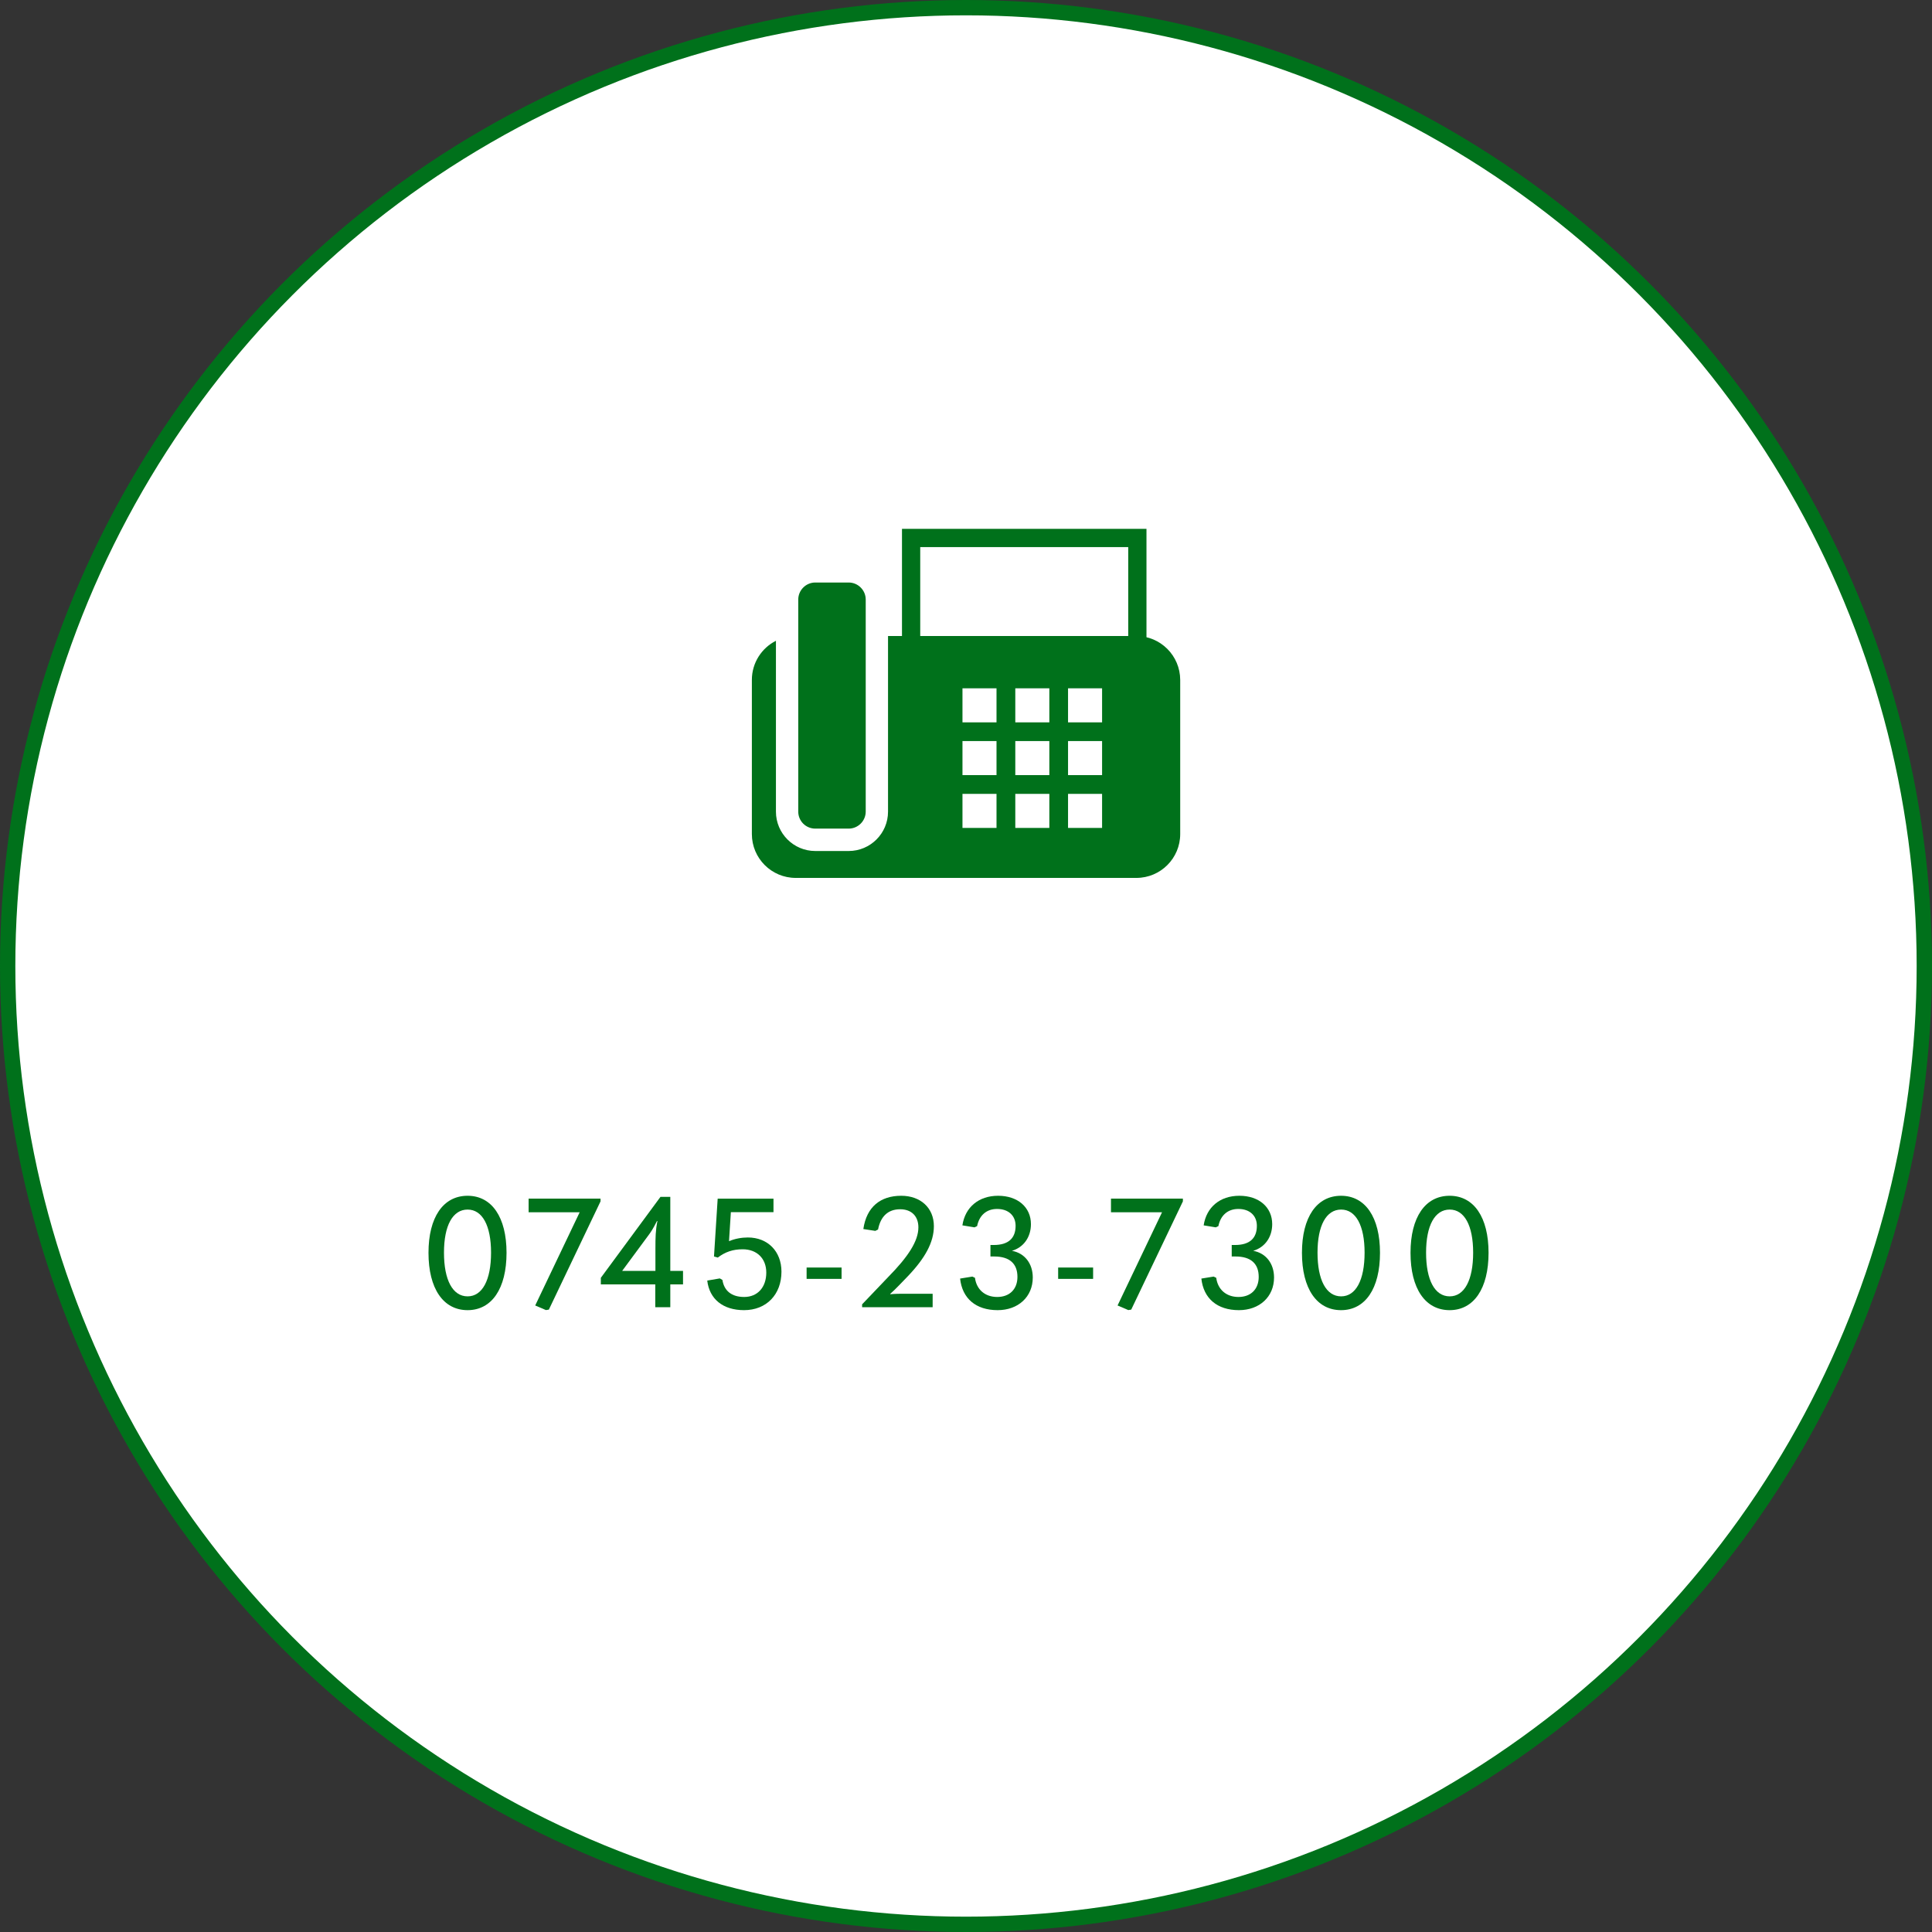 <?xml version="1.0" encoding="utf-8"?>
<!-- Generator: Adobe Illustrator 27.8.1, SVG Export Plug-In . SVG Version: 6.00 Build 0)  -->
<svg version="1.1" id="レイヤー_1" xmlns="http://www.w3.org/2000/svg" xmlns:xlink="http://www.w3.org/1999/xlink" x="0px"
	 y="0px" viewBox="0 0 252 252" style="enable-background:new 0 0 252 252;" xml:space="preserve">
<rect x="0" y="0" width="252" height="252" fill="#333333" stroke="none"/>
<style type="text/css">
	.st0{fill:#FFFFFF;stroke:#00711B;stroke-width:2;stroke-miterlimit:10;}
	.st1{fill:#00711B;}
</style>
<circle class="st0" cx="126" cy="126" r="125"/>
<g>
	<path class="st1" d="M149.54,85.34h-31.89V68.98h31.89V85.34z M120.03,82.96h27.13v-11.6h-27.13V82.96z"/>
	<path class="st1" d="M106.34,108.08h4.36c1.22,0,2.22-1,2.22-2.22V78.2c0-1.22-1-2.22-2.22-2.22h-4.36c-1.22,0-2.22,1-2.22,2.22
		v27.67C104.12,107.09,105.11,108.08,106.34,108.08z"/>
	<path class="st1" d="M148.21,82.96h-32.38v22.91c0,2.83-2.3,5.13-5.13,5.13h-4.36c-2.83,0-5.13-2.3-5.13-5.13V83.58
		c-1.86,0.94-3.14,2.87-3.14,5.1v20.11c0,3.16,2.56,5.72,5.72,5.72h44.43c3.16,0,5.72-2.56,5.72-5.72V88.68
		C153.93,85.52,151.37,82.96,148.21,82.96z M129.98,107.99h-4.44v-4.44h4.44V107.99z M129.98,101.1h-4.44v-4.44h4.44V101.1z
		 M129.98,94.22h-4.44v-4.44h4.44V94.22z M136.87,107.99h-4.44v-4.44h4.44V107.99z M136.87,101.1h-4.44v-4.44h4.44V101.1z
		 M136.87,94.22h-4.44v-4.44h4.44V94.22z M143.75,107.99h-4.44v-4.44h4.44V107.99z M143.75,101.1h-4.44v-4.44h4.44V101.1z
		 M143.75,94.22h-4.44v-4.44h4.44V94.22z"/>
</g>
<g>
	<path class="st1" d="M55.89,163.41c0-4.64,1.92-7.44,5.1-7.44c3.16,0,5.08,2.8,5.08,7.44c0,4.66-1.92,7.48-5.08,7.48
		C57.81,170.89,55.89,168.07,55.89,163.41z M64.05,163.39c0-3.54-1.14-5.62-3.06-5.62c-1.94,0-3.08,2.08-3.08,5.62
		c0,3.58,1.14,5.7,3.08,5.7C62.91,169.09,64.05,166.97,64.05,163.39z"/>
	<path class="st1" d="M75.61,158.12h-6.66v-1.78h9.38v0.36l-6.74,14.12l-0.38,0.06l-1.4-0.6L75.61,158.12z"/>
	<path class="st1" d="M85.47,170.51v-2.98h-7.1v-0.86l7.78-10.56h1.28v9.66h1.66v1.76h-1.66v2.98H85.47z M81.15,165.77h4.34v-2.86
		c0-1.56,0.02-2.44,0.26-3.64h-0.06c-0.52,1.02-0.76,1.38-1.04,1.76L81.15,165.77z"/>
	<path class="st1" d="M92.25,167.03l1.64-0.28l0.34,0.2c0.22,1.42,1.2,2.22,2.84,2.22c1.74,0,2.88-1.26,2.88-3.18
		c0-1.84-1.22-3.04-3.08-3.04c-1.26,0-2.28,0.34-3.24,1.08l-0.5-0.14l0.48-7.54h7.28v1.76h-5.56l-0.24,3.78
		c0.78-0.32,1.62-0.48,2.46-0.48c2.6,0,4.38,1.82,4.38,4.46c0,2.98-1.96,5.02-4.88,5.02C94.31,170.89,92.53,169.45,92.25,167.03z"/>
	<path class="st1" d="M105.21,166.81v-1.48h4.56v1.48H105.21z"/>
	<path class="st1" d="M112.45,170.51v-0.38l3.38-3.54c2.64-2.68,3.96-4.72,3.96-6.5c0-1.44-0.88-2.36-2.38-2.36
		c-1.6,0-2.56,0.96-2.88,2.64l-0.36,0.18l-1.56-0.24c0.42-2.9,2.24-4.34,4.94-4.34c2.52,0,4.26,1.58,4.26,3.96
		c0,2.1-1.14,4.18-3.42,6.56l-1.18,1.22c-0.34,0.36-0.64,0.64-1.1,1.06l0.02,0.04c0.7-0.06,1.16-0.06,2-0.06h3.52v1.76H112.45z"/>
	<path class="st1" d="M125.23,166.77l1.6-0.26l0.34,0.16c0.2,1.54,1.32,2.5,2.9,2.5c1.62,0,2.64-1.02,2.64-2.62
		c0-1.72-1.02-2.66-3.02-2.66h-0.5v-1.5h0.44c1.9,0,2.84-0.88,2.84-2.5c0-1.32-0.92-2.2-2.42-2.2c-1.38,0-2.32,0.84-2.6,2.24
		l-0.34,0.16l-1.58-0.26c0.36-2.38,2.14-3.86,4.66-3.86c2.56,0,4.28,1.5,4.28,3.7c0,1.66-0.92,3.02-2.48,3.48
		c1.68,0.3,2.72,1.68,2.72,3.48c0,2.52-1.9,4.26-4.58,4.26C127.29,170.89,125.51,169.37,125.23,166.77z"/>
	<path class="st1" d="M138.02,166.81v-1.48h4.56v1.48H138.02z"/>
	<path class="st1" d="M151.57,158.12h-6.66v-1.78h9.38v0.36l-6.74,14.12l-0.38,0.06l-1.4-0.6L151.57,158.12z"/>
	<path class="st1" d="M156.7,166.77l1.6-0.26l0.34,0.16c0.2,1.54,1.32,2.5,2.9,2.5c1.62,0,2.64-1.02,2.64-2.62
		c0-1.72-1.02-2.66-3.02-2.66h-0.5v-1.5h0.44c1.9,0,2.84-0.88,2.84-2.5c0-1.32-0.92-2.2-2.42-2.2c-1.38,0-2.32,0.84-2.6,2.24
		l-0.34,0.16l-1.58-0.26c0.36-2.38,2.14-3.86,4.66-3.86c2.56,0,4.28,1.5,4.28,3.7c0,1.66-0.92,3.02-2.48,3.48
		c1.68,0.3,2.72,1.68,2.72,3.48c0,2.52-1.9,4.26-4.58,4.26C158.77,170.89,156.98,169.37,156.7,166.77z"/>
	<path class="st1" d="M169.82,163.41c0-4.64,1.92-7.44,5.1-7.44c3.16,0,5.08,2.8,5.08,7.44c0,4.66-1.92,7.48-5.08,7.48
		C171.74,170.89,169.82,168.07,169.82,163.41z M177.99,163.39c0-3.54-1.14-5.62-3.06-5.62c-1.94,0-3.08,2.08-3.08,5.62
		c0,3.58,1.14,5.7,3.08,5.7C176.85,169.09,177.99,166.97,177.99,163.39z"/>
	<path class="st1" d="M183.98,163.41c0-4.64,1.92-7.44,5.1-7.44c3.16,0,5.08,2.8,5.08,7.44c0,4.66-1.92,7.48-5.08,7.48
		C185.9,170.89,183.98,168.07,183.98,163.41z M192.15,163.39c0-3.54-1.14-5.62-3.06-5.62c-1.94,0-3.08,2.08-3.08,5.62
		c0,3.58,1.14,5.7,3.08,5.7C191.01,169.09,192.15,166.97,192.15,163.39z"/>
</g>
</svg>
